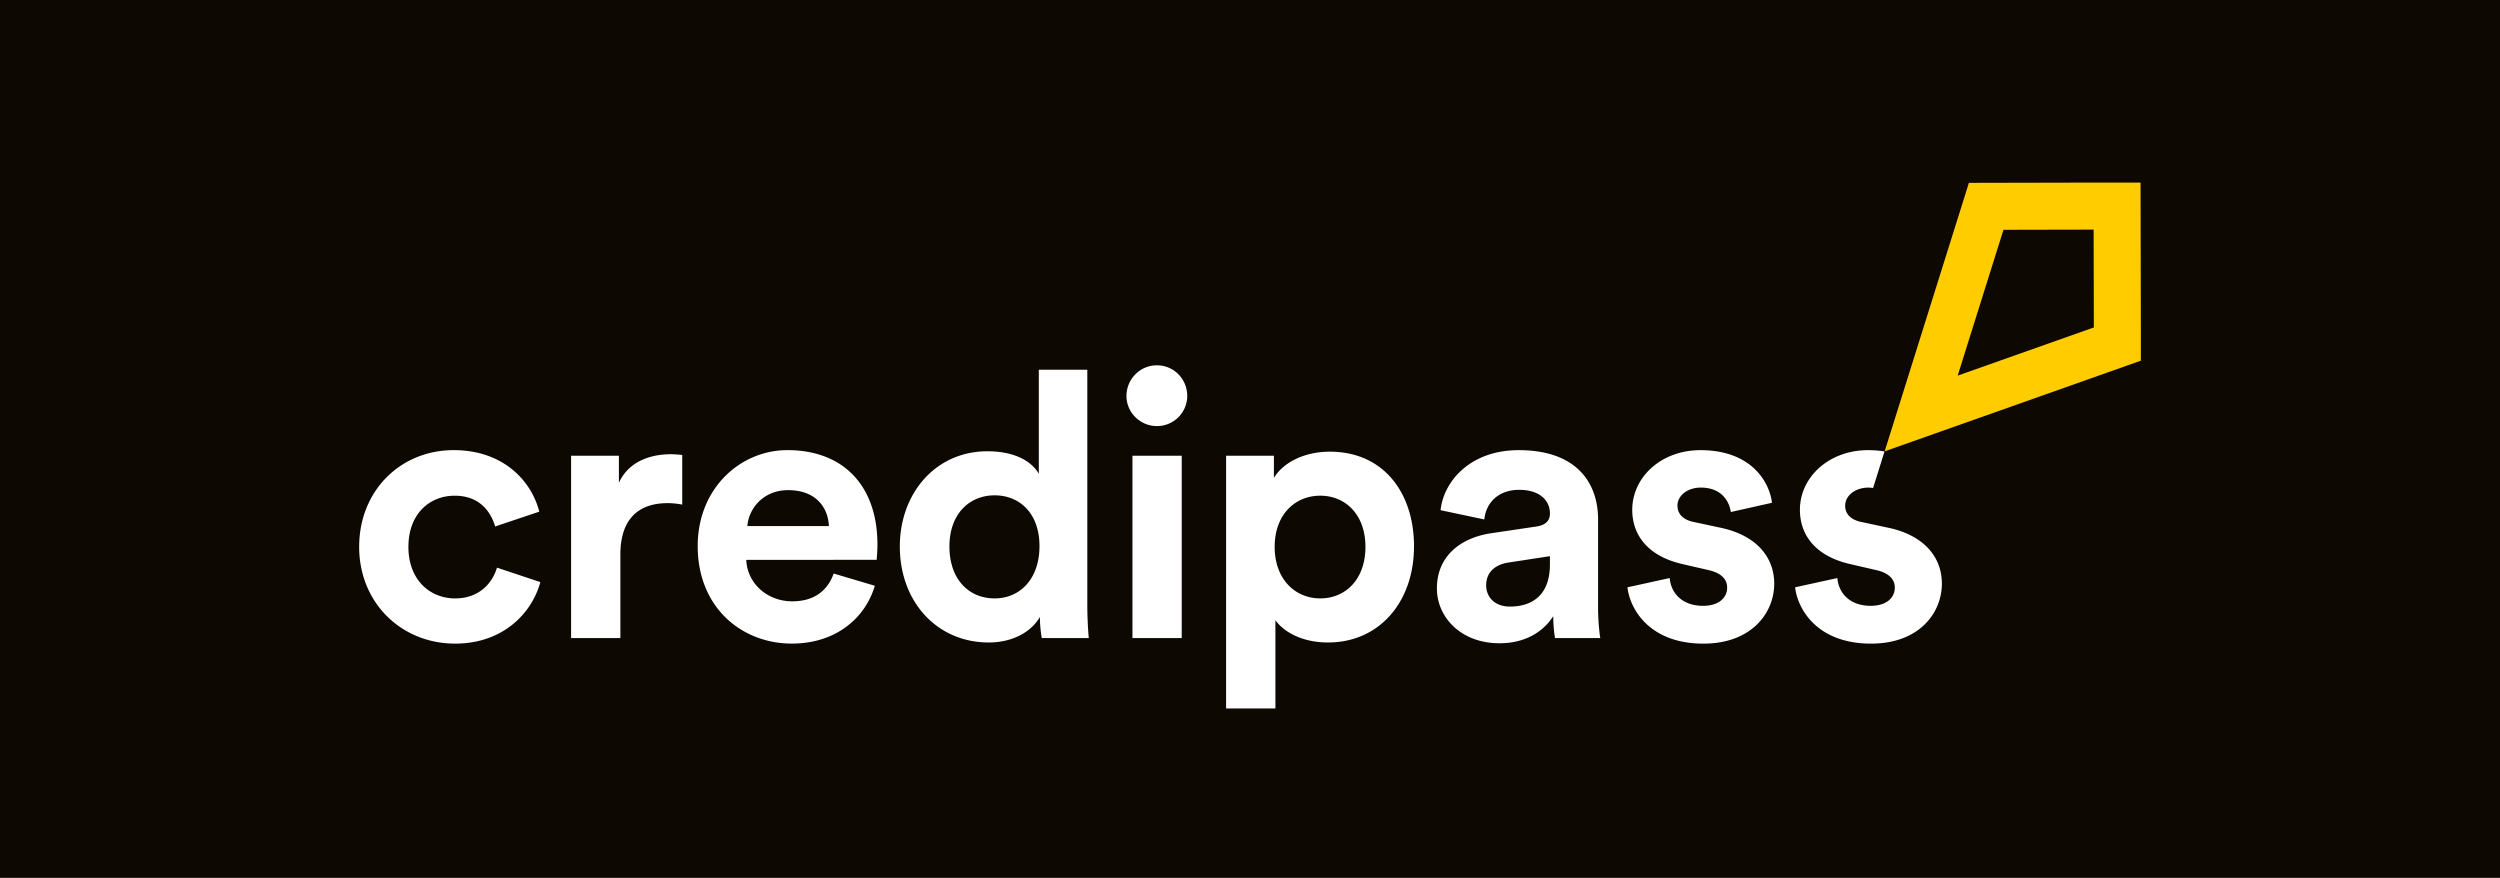 <svg xmlns="http://www.w3.org/2000/svg" xmlns:xlink="http://www.w3.org/1999/xlink" viewBox="0 0 3713.39 1303.94"><defs><style>.cls-1{fill:none;}.cls-2{fill:#0d0802;}.cls-3{clip-path:url(#clip-path);}.cls-4{fill:#fff;}.cls-5{fill:#fc0;}</style><clipPath id="clip-path"><rect class="cls-1" width="3713.39" height="1303.94"/></clipPath></defs><g id="Warstwa_2" data-name="Warstwa 2"><g id="Warstwa_1-2" data-name="Warstwa 1"><rect class="cls-2" width="3713.39" height="1303.94"/><g class="cls-3"><path class="cls-4" d="M2799.2,670.54a157.42,157.42,0,0,0-24.42-1.9c-58.34,0-101.26,40.19-101.26,88.63,0,38,23.67,69.37,76,80.91l35.78,8.26c20.9,4.4,29.15,14.31,29.15,26.42,0,14.31-11.53,27-35.77,27-31.92,0-47.9-19.8-49.54-41.27l-62.74,13.76c3.31,30.83,31.37,83.67,112.82,83.67,71,0,105.15-45.16,105.15-89.2,0-39.6-27-72.11-80.36-83.1l-38.54-8.26c-14.85-2.76-24.75-11-24.75-24.2,0-15.44,15.39-27,34.64-27a65.64,65.64,0,0,1,6.85.54Zm-307.62,80.69c0-15.44,15.43-27,34.69-27,30.82,0,42.36,20.34,44.58,36.32L2632,746.82c-3.31-29.19-29.19-78.18-106.24-78.18-58.34,0-101.29,40.19-101.29,88.63,0,38,23.66,69.37,76,80.91l35.77,8.26c20.93,4.4,29.19,14.31,29.19,26.42,0,14.31-11.57,27-35.77,27-31.92,0-47.9-19.8-49.54-41.27l-62.75,13.76c3.28,30.83,31.38,83.67,112.83,83.67,71,0,105.15-45.16,105.15-89.2,0-39.6-27-72.11-80.4-83.1l-38.5-8.26c-14.89-2.76-24.79-11-24.79-24.2m-181.69,196.5H2377c-1.64-9.35-3.28-28.65-3.28-43V771.57c0-54.48-32-102.93-117.81-102.93-72.65,0-111.74,46.81-116.14,89.18l65,13.75c2.19-23.65,19.81-44,51.73-44,30.82,0,45.71,16,45.71,35.23,0,9.35-5,17.07-20.38,19.29l-66.6,9.91c-45.14,6.58-80.92,33.56-80.92,82,0,42.4,35.23,81.45,93,81.45,40.18,0,66.06-18.71,79.82-40.18,0,10.48,1.09,25.33,2.73,32.5m-7.68-109.55c0,47.9-28.65,62.75-59.47,62.75-23.66,0-35.24-15.4-35.24-31.38,0-20.93,14.89-31.37,33.6-34.1l61.11-9.39Zm-201.85-26.42c0-80.37-45.68-140.9-125-140.9-40.73,0-71,18.17-83.13,39.06v-33h-71V1052.3h73.23v-131c13.21,18.16,40.72,33,78.14,33,76.51,0,127.72-60.53,127.72-142.56m-72.11.54c0,48.45-29.73,76.54-67.15,76.54s-67.69-28.64-67.69-76.54,30.24-76,67.69-76,67.15,28.1,67.15,76m-264.71-224c0-25.33-19.83-45.68-45.13-45.68-24.78,0-45.13,20.35-45.13,45.68,0,24.24,20.35,44.59,45.13,44.59a44.87,44.87,0,0,0,45.13-44.59M1547.35,947.73h69.88c-1.09-11-2.18-30.83-2.18-49V549.19H1543V703.88c-7.72-14.31-29.74-33.56-76.55-33.56-76.5,0-129.89,62.2-129.89,141.44,0,82,55.06,142.56,132.12,142.56,36.32,0,63.83-16.53,75.95-38a184,184,0,0,0,2.77,31.37M1544,811.21c0,49-29.19,77.63-66.61,77.63-38.54,0-67.15-28.64-67.15-77.08s29.7-76,67.15-76,66.61,27,66.61,75.42m-241.82,20.38c0-1.13,1.13-12.12,1.13-22.57,0-87-50.12-140.38-133.76-140.38-69.37,0-133.21,56.16-133.21,142.57,0,91.39,65.48,144.78,139.8,144.78,66.61,0,109.55-39.09,123.31-85.89l-61.11-18.16c-8.8,24.23-27.52,41.27-61.65,41.27-36.33,0-66.61-25.84-68.25-61.62Zm-71-50.12H1110.12c1.67-24.75,22.57-53.4,60.56-53.4,41.82,0,59.44,26.43,60.53,53.4m-239.85-34.1a111.82,111.82,0,0,1,22,2.18V675.81a169.83,169.83,0,0,0-17.07-1.13c-23.11,0-60.56,6.63-77,42.41V676.91h-71V947.73h73.19V823.87c0-58.34,32.47-76.5,69.92-76.5M606.65,812.3c0-49,31.38-76,68.83-76,36.32,0,53.39,23.15,60,45.71L801,760c-11.57-45.71-53.39-91.39-127.17-91.39-78.69,0-140.34,60-140.34,143.66C533.46,895.43,596.21,956,676,956c72.1,0,114.51-46.26,126.59-91.39l-64.39-21.47c-6.07,20.93-24.78,45.71-62.2,45.71s-69.37-27.55-69.37-76.54M1755.28,676.91h-73.19V947.73h73.19Z"/><path class="cls-5" d="M2975.84,341.33l133.94-.29.33,145.33-202.26,71.55Zm142.55-70.15-193.87.42L2799.39,670.39l380.54-134.67V488.39l-.45-217.21Z"/></g></g></g></svg>